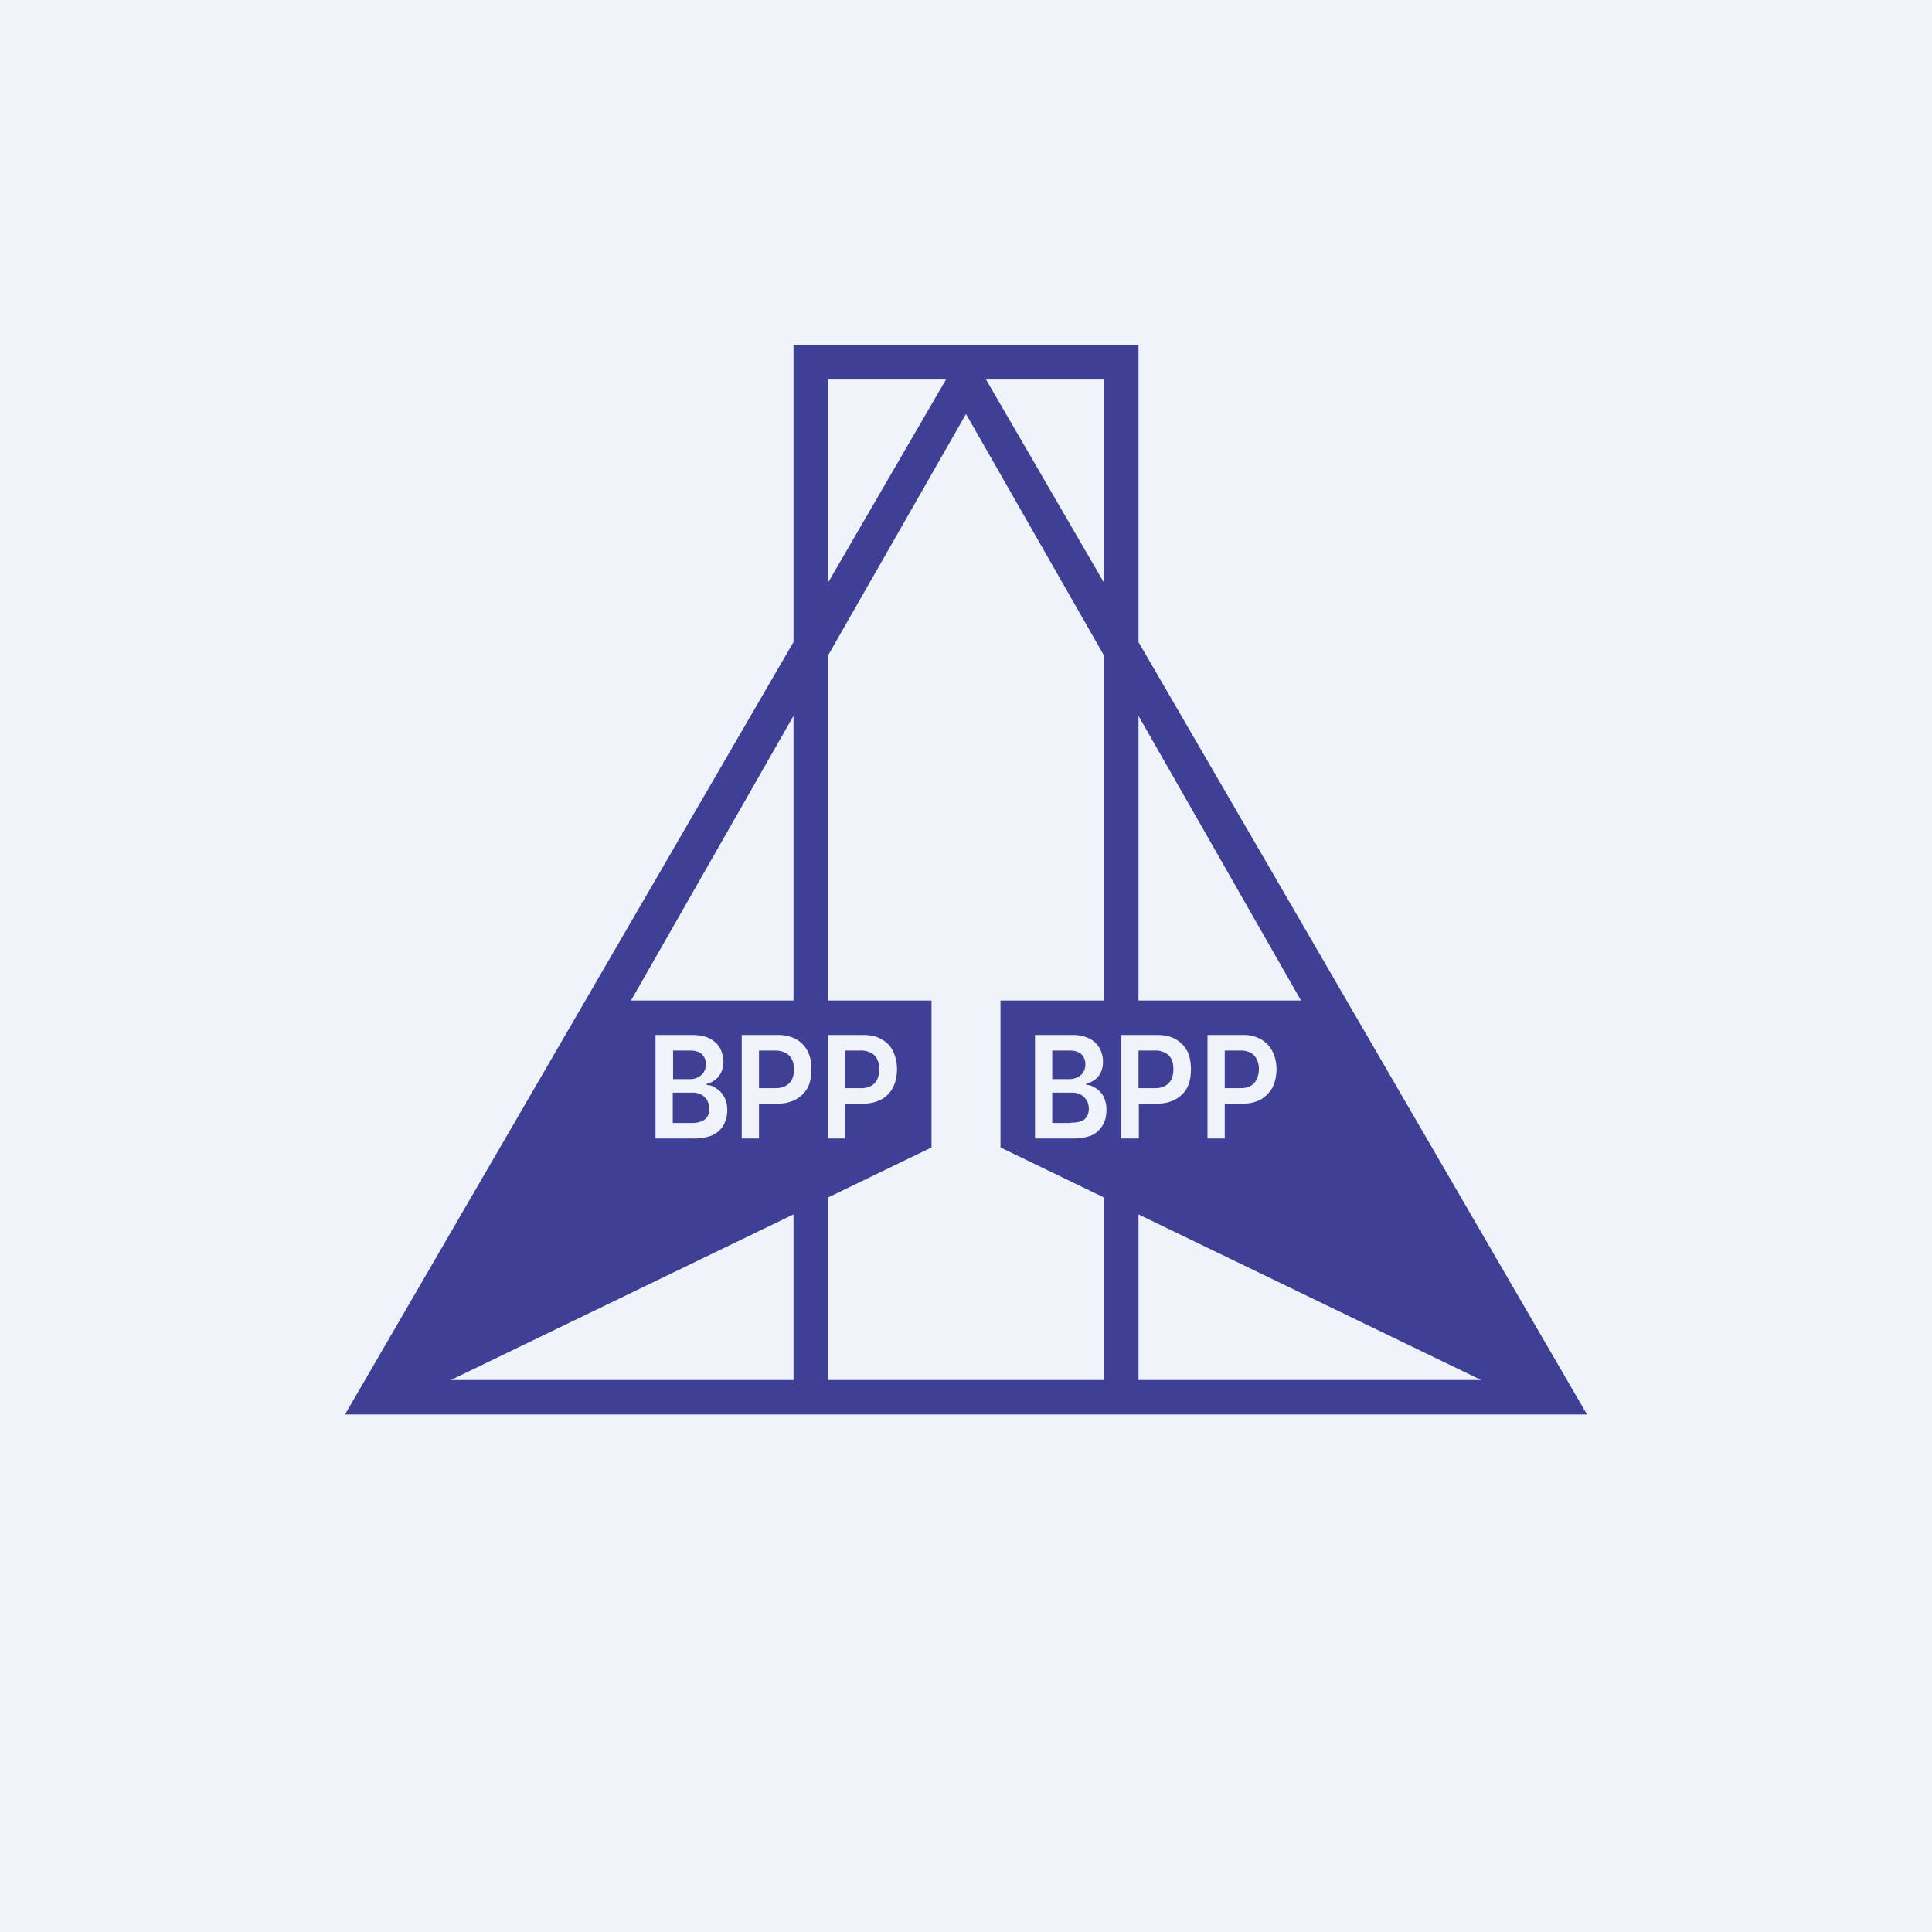 <!-- by TradingView --><svg width="56" height="56" viewBox="0 0 56 56" xmlns="http://www.w3.org/2000/svg"><path fill="#F0F3FA" d="M0 0h56v56H0z"/><path fill-rule="evenodd" d="M23 18.61 10 41h36L33 18.61V10H23v8.61Zm0 2.14L18.29 29H23v-8.25ZM13.07 40H23v-4.8L13.07 40ZM24 40v-5.29l3-1.45V29h-3V19l4-7 4 7v10h-3v4.26l3 1.45V40h-8Zm9 0h9.93L33 35.2V40Zm4.71-11L33 20.75V29h4.71ZM32 16.89V11h-3.42L32 16.89ZM27.42 11 24 16.89V11h3.42ZM24 33v-3h1.03c.21 0 .39.04.53.13.15.08.26.2.33.35.07.15.11.32.11.51 0 .2-.04.37-.11.52a.84.84 0 0 1-.33.35c-.15.08-.32.13-.54.13h-.52V33H24Zm.96-1.46h-.46v-1.09h.45a.6.6 0 0 1 .3.07c.09.05.15.11.18.2.04.07.06.17.06.27 0 .11-.02.2-.06.29a.43.43 0 0 1-.17.19.59.59 0 0 1-.3.07ZM21.5 30v3h.5v-1.01h.54c.22 0 .4-.05.54-.13.15-.09.26-.2.34-.35.07-.15.1-.32.1-.52 0-.19-.03-.36-.1-.5a.83.83 0 0 0-.33-.36 1.04 1.04 0 0 0-.54-.13H21.5Zm.5 1.54v-1.09h.47c.13 0 .23.03.3.07.09.05.15.11.19.2.04.07.05.17.05.27 0 .11-.01.2-.05.29a.43.43 0 0 1-.18.19.6.6 0 0 1-.3.07h-.47ZM19 33v-3h1.07c.2 0 .36.03.5.1.13.07.23.16.3.28.06.12.1.25.1.4a.7.7 0 0 1-.07.31.58.58 0 0 1-.17.21.72.72 0 0 1-.25.12v.03c.1 0 .2.03.28.1.1.05.17.14.23.24.06.11.09.24.09.4 0 .15-.04.29-.1.41a.73.73 0 0 1-.32.3c-.14.06-.32.1-.53.1H19Zm.5-.45h.55c.18 0 .31-.04.4-.12a.38.38 0 0 0 .11-.29.48.48 0 0 0-.06-.24.43.43 0 0 0-.17-.17.54.54 0 0 0-.27-.06h-.56v.88Zm0-1.27h.5c.09 0 .17-.02.24-.06a.4.4 0 0 0 .22-.37.39.39 0 0 0-.11-.29c-.08-.07-.19-.11-.34-.11h-.5v.83ZM35 30v3h.5v-1.01h.52c.22 0 .4-.05.54-.13.14-.09.25-.2.33-.35.07-.15.11-.32.11-.52 0-.19-.04-.36-.11-.5a.83.83 0 0 0-.33-.36 1.02 1.02 0 0 0-.53-.13H35Zm.5 1.54h.46c.12 0 .22-.02.3-.07a.43.43 0 0 0 .17-.2.66.66 0 0 0 .06-.28c0-.1-.02-.2-.06-.28a.41.41 0 0 0-.17-.19.6.6 0 0 0-.3-.07h-.46v1.09ZM32.5 33v-3h1.05c.21 0 .39.04.54.13.14.08.25.2.33.35.07.15.1.32.1.51 0 .2-.03.37-.1.52a.84.84 0 0 1-.34.35c-.14.08-.32.13-.54.13h-.53V33h-.5Zm.5-2.55v1.09h.47a.6.6 0 0 0 .31-.07.43.43 0 0 0 .18-.2.65.65 0 0 0 .05-.28c0-.1-.01-.2-.05-.28a.41.41 0 0 0-.18-.19.61.61 0 0 0-.31-.07h-.46ZM30 30v3h1.13c.2 0 .39-.04.53-.1a.73.73 0 0 0 .31-.3c.07-.12.1-.26.1-.42a.81.81 0 0 0-.08-.39.66.66 0 0 0-.23-.25.57.57 0 0 0-.28-.1v-.02c.1-.03.17-.07.25-.12a.58.58 0 0 0 .17-.2.7.7 0 0 0 .07-.32.79.79 0 0 0-.1-.4.69.69 0 0 0-.3-.28 1.1 1.1 0 0 0-.5-.1H30Zm1.05 2.55h-.55v-.88h.56c.1 0 .2.02.27.06.07.04.13.1.17.17.04.07.06.15.06.24 0 .12-.04.22-.12.3-.08.07-.21.1-.4.1ZM31 31.28h-.5v-.83h.51c.15 0 .26.04.34.11.07.08.11.17.11.29 0 .09-.02.16-.06.23a.4.4 0 0 1-.16.14.53.53 0 0 1-.24.06Z" fill="#3E4095"/></svg>